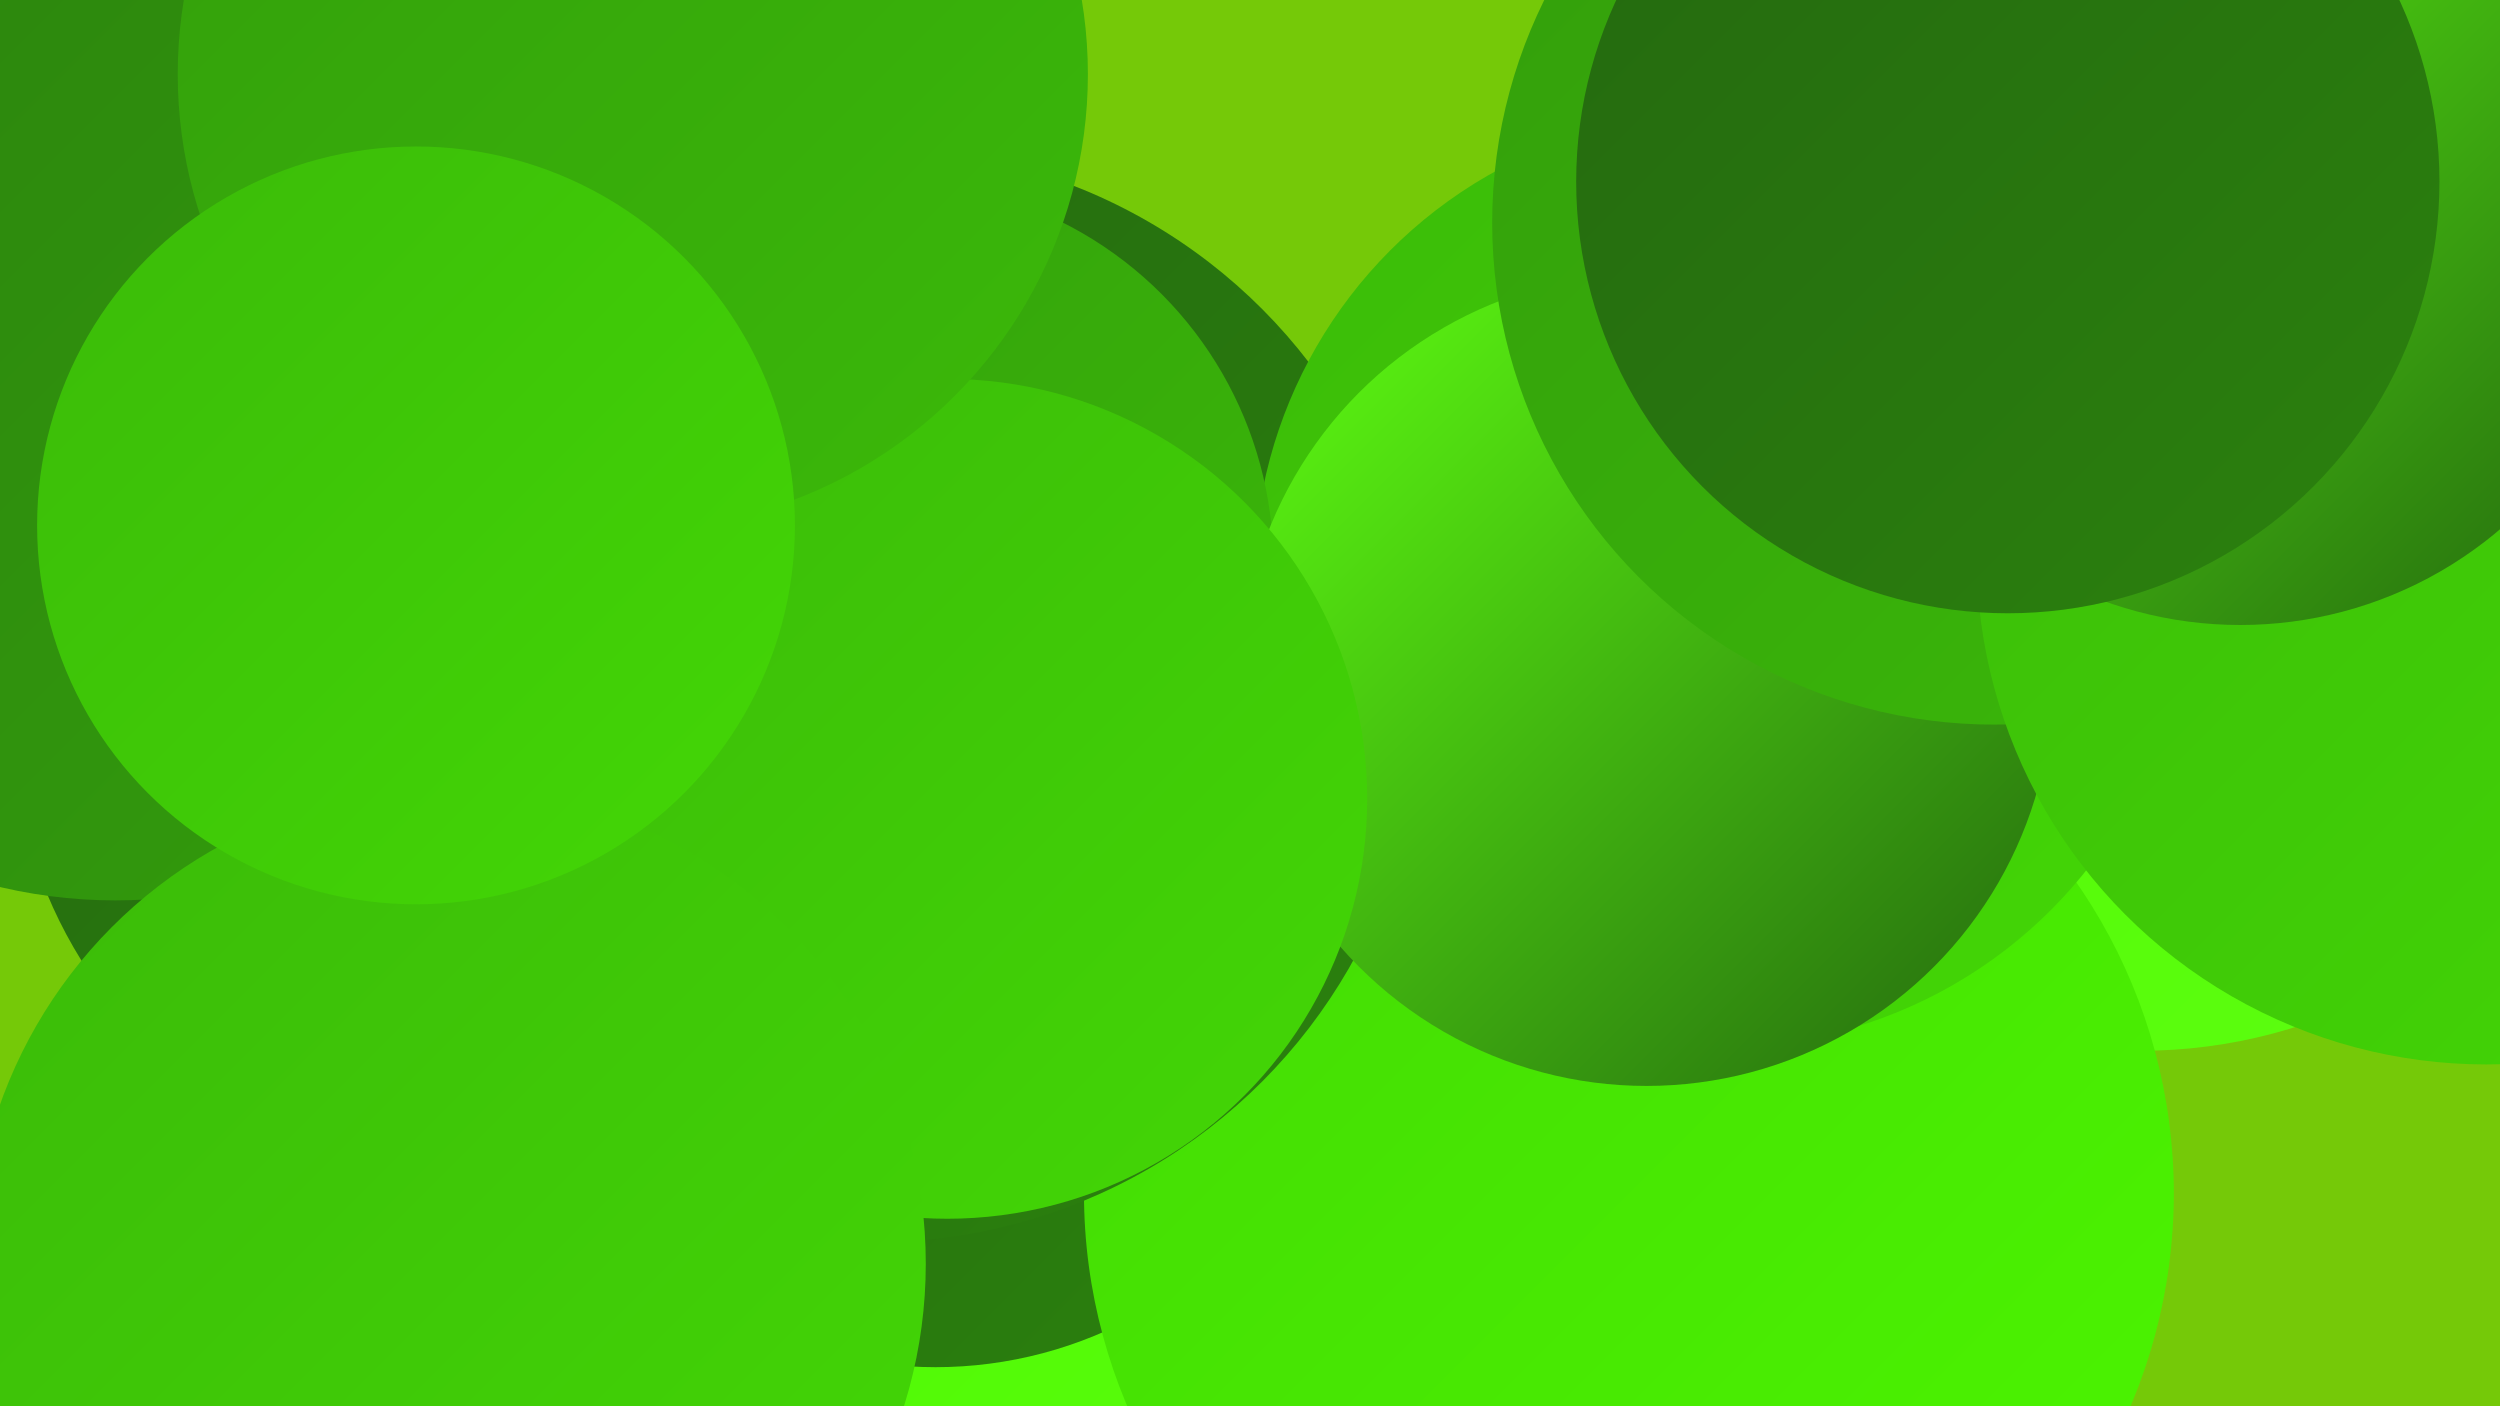 <?xml version="1.0" encoding="UTF-8"?><svg width="1280" height="720" xmlns="http://www.w3.org/2000/svg"><defs><linearGradient id="grad0" x1="0%" y1="0%" x2="100%" y2="100%"><stop offset="0%" style="stop-color:#24680f;stop-opacity:1" /><stop offset="100%" style="stop-color:#2b820e;stop-opacity:1" /></linearGradient><linearGradient id="grad1" x1="0%" y1="0%" x2="100%" y2="100%"><stop offset="0%" style="stop-color:#2b820e;stop-opacity:1" /><stop offset="100%" style="stop-color:#339d0c;stop-opacity:1" /></linearGradient><linearGradient id="grad2" x1="0%" y1="0%" x2="100%" y2="100%"><stop offset="0%" style="stop-color:#339d0c;stop-opacity:1" /><stop offset="100%" style="stop-color:#3bba09;stop-opacity:1" /></linearGradient><linearGradient id="grad3" x1="0%" y1="0%" x2="100%" y2="100%"><stop offset="0%" style="stop-color:#3bba09;stop-opacity:1" /><stop offset="100%" style="stop-color:#43d805;stop-opacity:1" /></linearGradient><linearGradient id="grad4" x1="0%" y1="0%" x2="100%" y2="100%"><stop offset="0%" style="stop-color:#43d805;stop-opacity:1" /><stop offset="100%" style="stop-color:#4cf700;stop-opacity:1" /></linearGradient><linearGradient id="grad5" x1="0%" y1="0%" x2="100%" y2="100%"><stop offset="0%" style="stop-color:#4cf700;stop-opacity:1" /><stop offset="100%" style="stop-color:#5eff11;stop-opacity:1" /></linearGradient><linearGradient id="grad6" x1="0%" y1="0%" x2="100%" y2="100%"><stop offset="0%" style="stop-color:#5eff11;stop-opacity:1" /><stop offset="100%" style="stop-color:#24680f;stop-opacity:1" /></linearGradient></defs><rect width="1280" height="720" fill="#75c908" /><circle cx="242" cy="367" r="236" fill="url(#grad0)" /><circle cx="638" cy="616" r="209" fill="url(#grad5)" /><circle cx="479" cy="486" r="214" fill="url(#grad0)" /><circle cx="59" cy="203" r="258" fill="url(#grad1)" /><circle cx="1082" cy="91" r="261" fill="url(#grad1)" /><circle cx="1096" cy="274" r="264" fill="url(#grad5)" /><circle cx="834" cy="611" r="279" fill="url(#grad4)" /><circle cx="448" cy="356" r="280" fill="url(#grad0)" /><circle cx="881" cy="297" r="239" fill="url(#grad3)" /><circle cx="456" cy="289" r="196" fill="url(#grad2)" /><circle cx="843" cy="348" r="208" fill="url(#grad6)" /><circle cx="485" cy="409" r="215" fill="url(#grad3)" /><circle cx="230" cy="647" r="244" fill="url(#grad3)" /><circle cx="1241" cy="271" r="230" fill="url(#grad2)" /><circle cx="1021" cy="114" r="257" fill="url(#grad2)" /><circle cx="1273" cy="284" r="261" fill="url(#grad3)" /><circle cx="324" cy="38" r="233" fill="url(#grad2)" /><circle cx="1147" cy="115" r="205" fill="url(#grad6)" /><circle cx="1028" cy="93" r="221" fill="url(#grad0)" /><circle cx="213" cy="269" r="194" fill="url(#grad3)" /></svg>